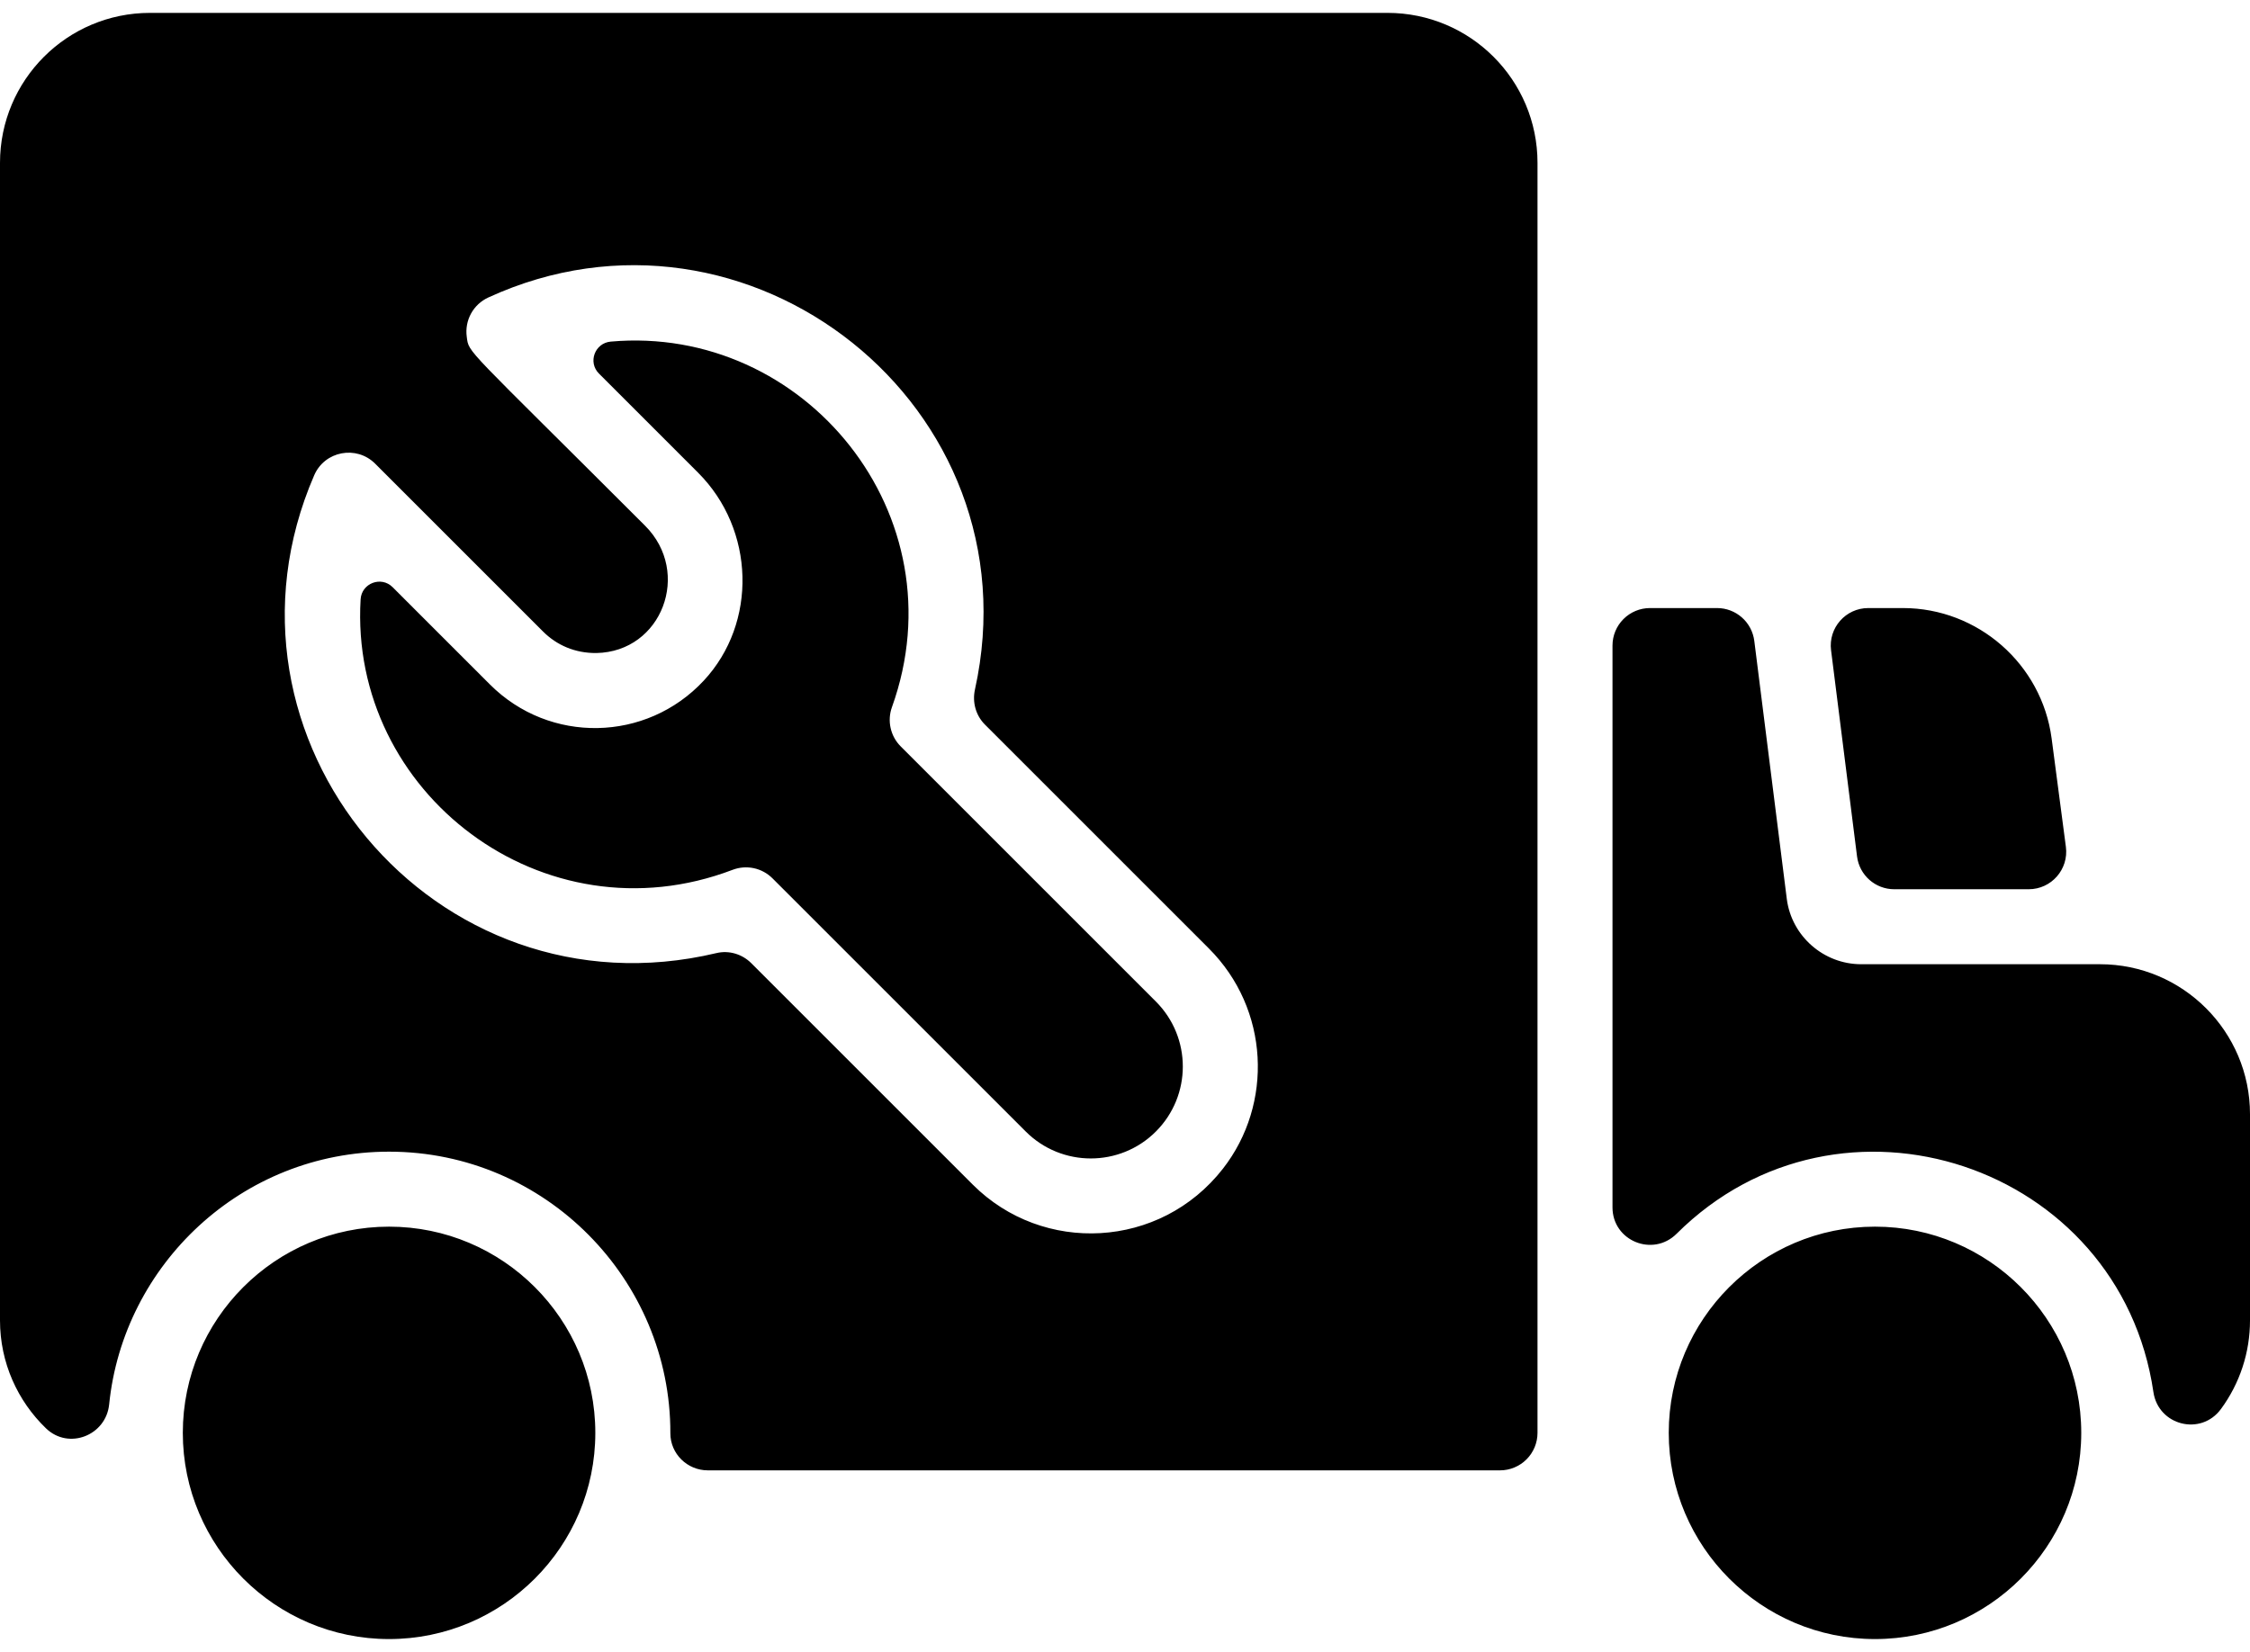 <svg width="128" height="94" viewBox="0 0 128 94" fill="none" xmlns="http://www.w3.org/2000/svg">
<path d="M65.755 56.988C67.8 59.033 67.801 62.343 65.755 64.388C63.715 66.429 60.395 66.429 58.355 64.388L43.946 49.98C43.655 49.689 43.286 49.488 42.884 49.402C42.481 49.316 42.063 49.348 41.678 49.495C30.922 53.592 19.856 45.112 20.515 34.103C20.57 33.185 21.686 32.761 22.336 33.412L27.876 38.952C31.266 42.342 36.769 42.238 40.035 38.731C43.096 35.444 42.953 30.136 39.715 26.898L34.074 21.257C33.431 20.613 33.838 19.519 34.744 19.438C45.766 18.458 54.669 29.309 50.741 40.241C50.604 40.622 50.578 41.034 50.667 41.429C50.755 41.824 50.954 42.186 51.24 42.472L65.755 56.988ZM87.467 9.267V81.533C87.467 82.099 87.242 82.642 86.842 83.042C86.442 83.442 85.899 83.667 85.333 83.667H40.268C39.097 83.667 38.133 82.723 38.136 81.552C38.156 72.823 31.044 65.533 22.133 65.533C13.743 65.533 7.012 71.975 6.21 79.912C6.031 81.686 3.906 82.516 2.621 81.28C1.006 79.727 0 77.545 0 75.133V9.267C0 4.554 3.821 0.733 8.533 0.733H78.933C83.646 0.733 87.467 4.554 87.467 9.267ZM68.772 53.971L56.032 41.231C55.51 40.709 55.305 39.956 55.464 39.235C59.016 23.151 42.551 10.142 27.777 16.929C27.36 17.121 27.017 17.441 26.796 17.843C26.576 18.245 26.491 18.707 26.553 19.162C26.68 20.121 26.369 19.587 36.698 29.915C39.361 32.577 37.66 37.092 33.924 37.159C32.708 37.171 31.666 36.708 30.893 35.935L21.341 26.383C20.28 25.323 18.474 25.659 17.875 27.043C11.397 41.992 24.706 58.054 40.759 54.233C41.472 54.063 42.222 54.29 42.741 54.809L55.338 67.406C59.326 71.395 65.998 71.083 69.571 66.502C72.443 62.819 72.222 57.421 68.772 53.971ZM116.715 42.021C116.157 37.789 112.52 34.6 108.253 34.6H106.284C104.999 34.6 104.006 35.727 104.167 37.001C104.471 39.41 104.467 39.376 105.645 48.733C105.779 49.8 106.685 50.6 107.76 50.6H115.41C116.699 50.6 117.694 49.466 117.526 48.188L116.715 42.021ZM106.667 69.8C100.197 69.8 94.933 75.064 94.933 81.533C94.933 88.003 100.197 93.267 106.667 93.267C113.136 93.267 118.4 88.003 118.4 81.533C118.4 75.064 113.136 69.8 106.667 69.8ZM119.467 54.867H105.88C103.747 54.867 101.928 53.272 101.651 51.168C100.069 38.611 100.164 39.364 99.8 36.469C99.735 35.953 99.484 35.479 99.095 35.135C98.705 34.791 98.203 34.6 97.683 34.6H93.867C93.301 34.6 92.758 34.825 92.358 35.225C91.958 35.625 91.733 36.167 91.733 36.733V68.703C91.733 70.609 94.031 71.548 95.381 70.203C104.673 60.946 120.601 66.239 122.505 79.211C122.784 81.115 125.205 81.73 126.346 80.179C127.423 78.717 128.002 76.949 128 75.133V63.4C128 58.696 124.173 54.867 119.467 54.867ZM22.133 69.8C15.664 69.8 10.4 75.064 10.4 81.533C10.4 88.003 15.664 93.267 22.133 93.267C28.603 93.267 33.867 88.003 33.867 81.533C33.867 75.064 28.603 69.8 22.133 69.8Z" fill="black"/>
</svg>
